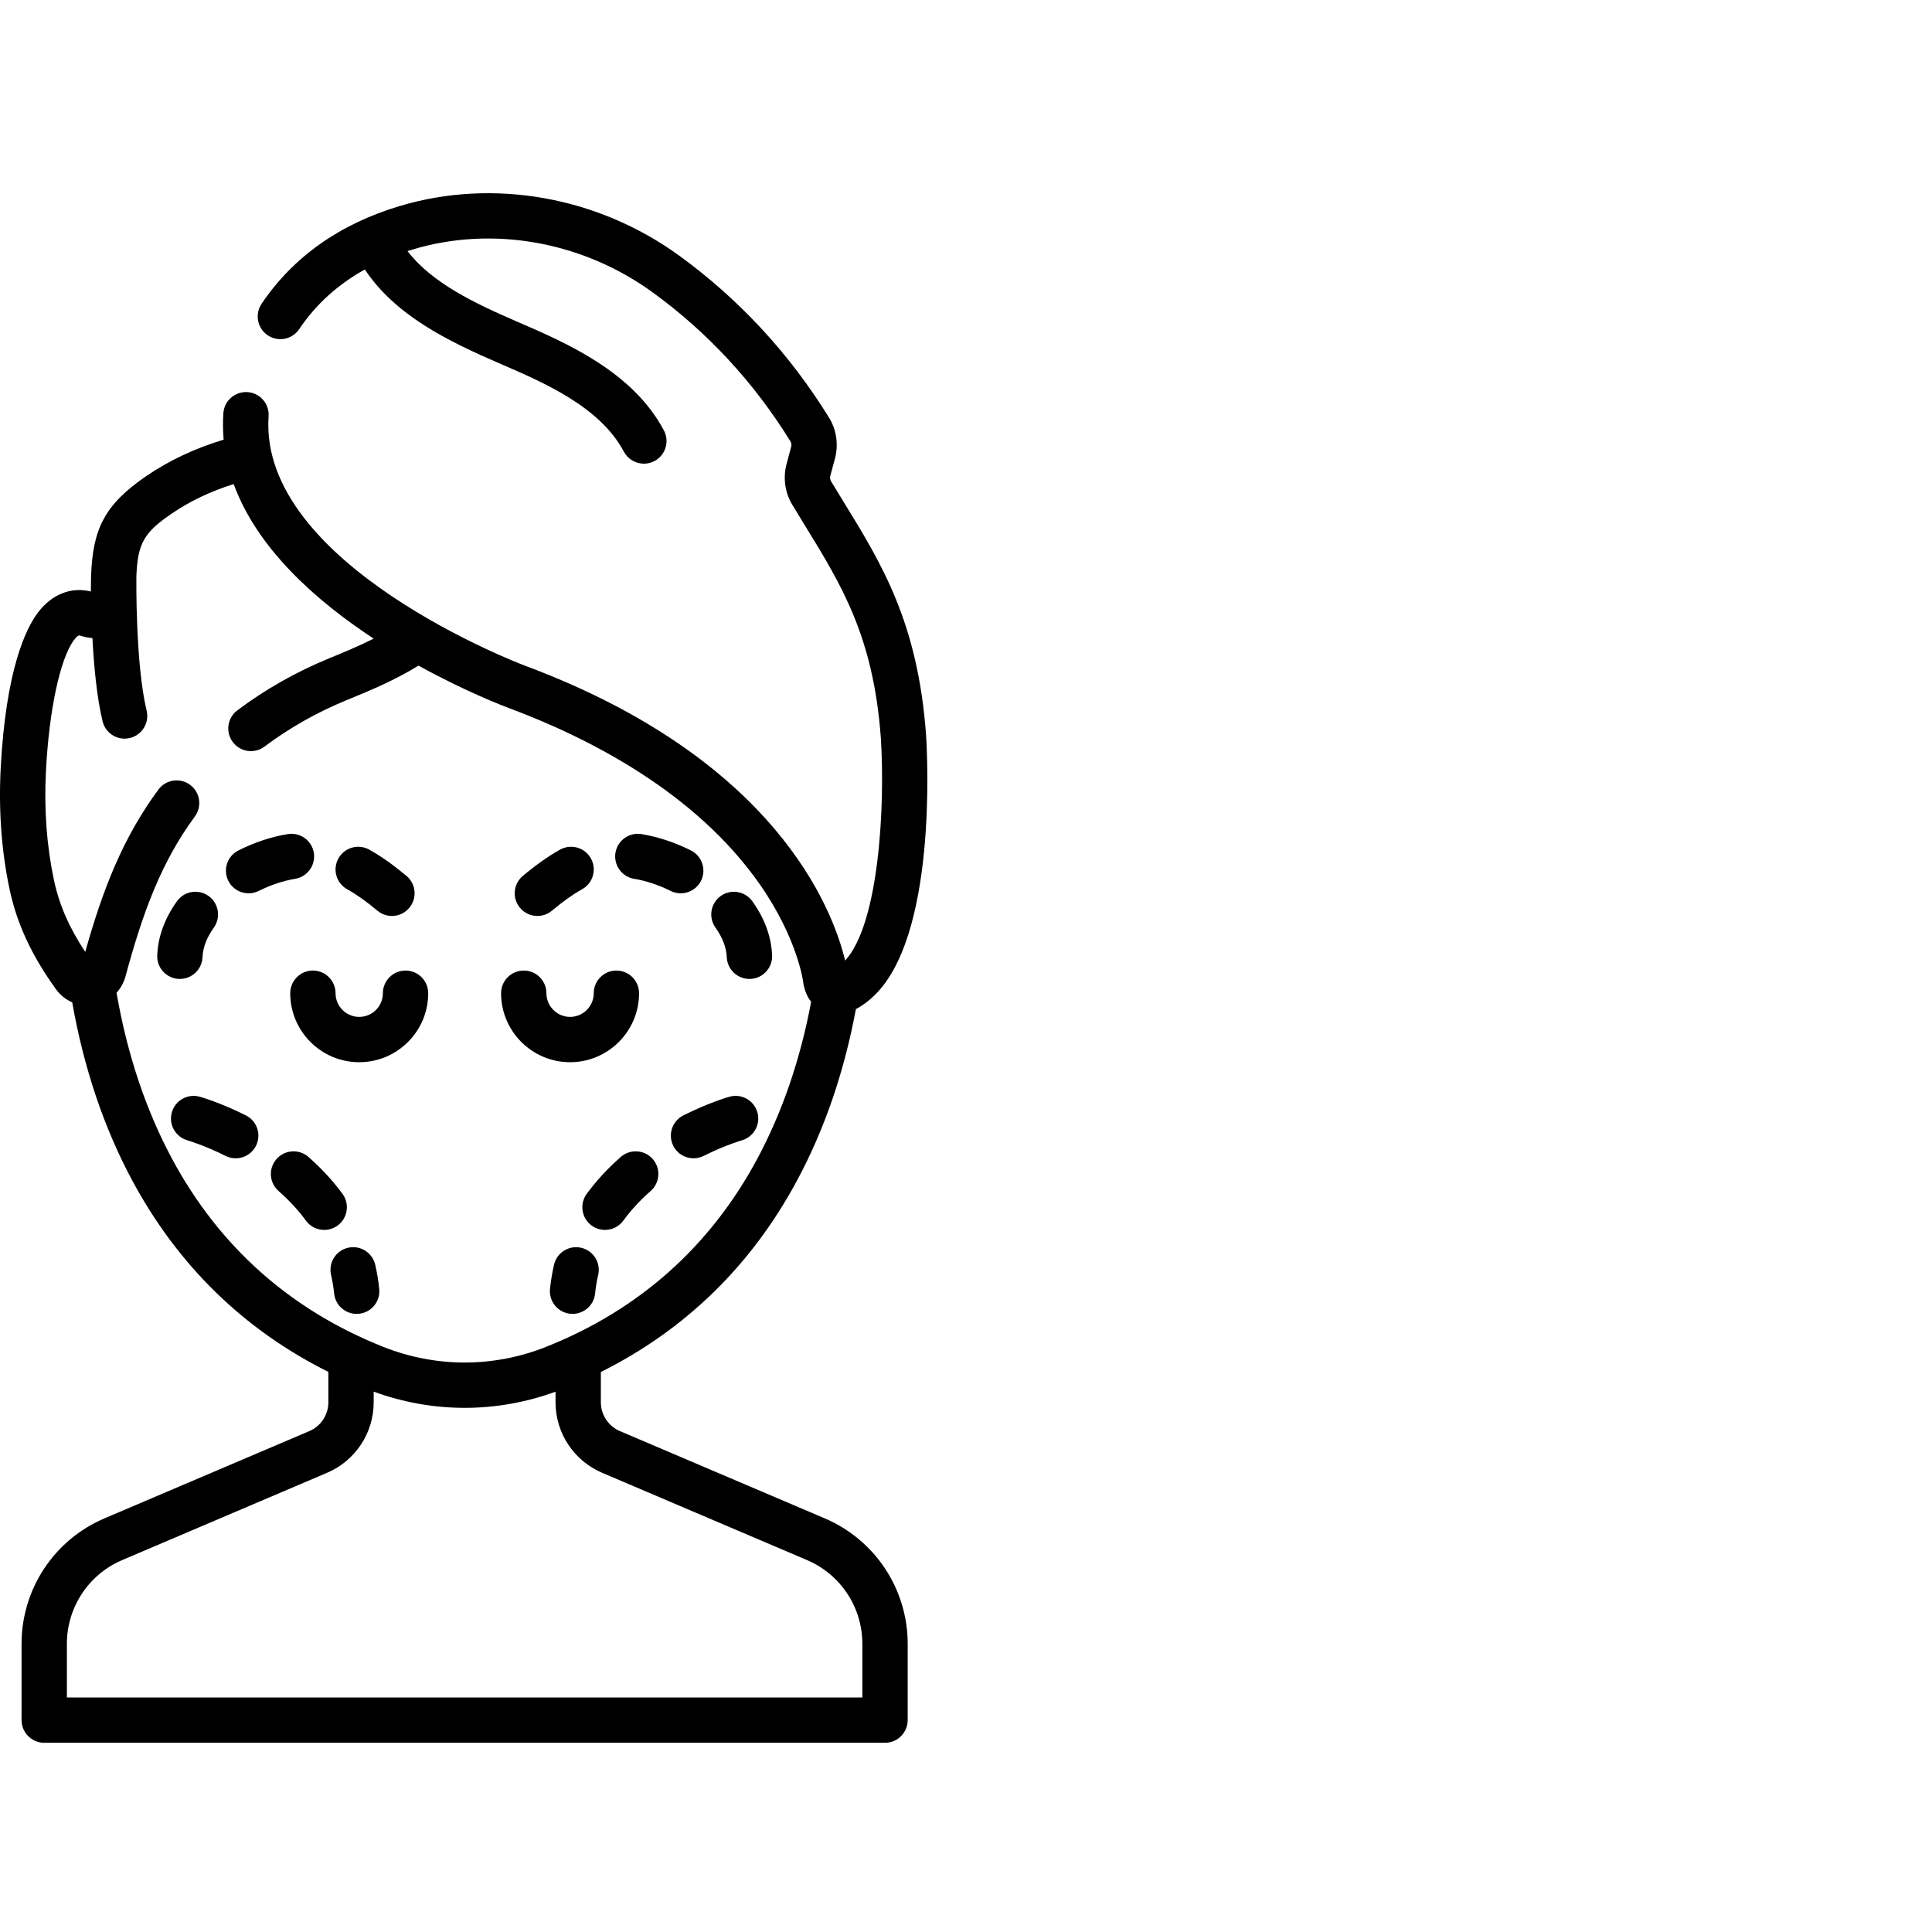 <svg width="50" height="50" viewBox="0 0 50 50" fill="none" xmlns="http://www.w3.org/2000/svg">
<path d="M21.344 39.295L16.044 37.037C15.744 36.909 15.55 36.616 15.55 36.29V35.507C17.745 34.411 19.453 32.743 20.634 30.539C21.341 29.222 21.848 27.739 22.151 26.114C22.35 26.012 22.505 25.879 22.578 25.809C24.255 24.295 24.001 19.555 23.966 19.014C23.753 16.113 22.821 14.596 21.834 12.991C21.726 12.815 21.617 12.637 21.508 12.456C21.483 12.414 21.475 12.364 21.488 12.317L21.609 11.864C21.705 11.505 21.648 11.119 21.452 10.803C20.43 9.15 19.128 7.743 17.582 6.619C15.477 5.089 12.774 4.607 10.352 5.33C8.794 5.795 7.588 6.648 6.769 7.863C6.589 8.132 6.66 8.496 6.928 8.677C7.197 8.858 7.561 8.787 7.742 8.519C8.172 7.879 8.742 7.363 9.442 6.974C10.231 8.162 11.59 8.828 12.929 9.406C14.087 9.905 15.528 10.528 16.145 11.689C16.251 11.887 16.454 12 16.664 12C16.756 12 16.851 11.978 16.939 11.931C17.225 11.779 17.333 11.424 17.181 11.138C16.371 9.614 14.65 8.871 13.394 8.329C12.254 7.837 11.182 7.32 10.546 6.499C10.593 6.484 10.64 6.468 10.688 6.454C12.761 5.835 15.081 6.251 16.893 7.568C18.315 8.601 19.514 9.898 20.455 11.42C20.481 11.462 20.489 11.513 20.476 11.56L20.355 12.014C20.261 12.366 20.315 12.748 20.503 13.061C20.614 13.245 20.725 13.426 20.835 13.605C21.784 15.149 22.604 16.483 22.796 19.094C22.909 20.849 22.752 23.902 21.872 24.86C21.552 23.526 20.079 19.646 13.582 17.226C13.513 17.201 6.685 14.614 6.951 10.774C6.974 10.45 6.73 10.17 6.407 10.148C6.083 10.126 5.803 10.369 5.781 10.692C5.765 10.926 5.769 11.155 5.788 11.379C5.049 11.601 4.378 11.916 3.784 12.322C2.695 13.067 2.401 13.701 2.357 14.906C2.357 14.91 2.357 14.914 2.357 14.918C2.357 14.921 2.357 14.928 2.356 14.937C2.353 15.055 2.351 15.179 2.351 15.308C1.831 15.181 1.333 15.381 0.969 15.87C0.671 16.273 0.15 17.331 0.017 19.897C-0.038 20.982 0.039 22.032 0.249 23.019C0.438 23.907 0.819 24.729 1.45 25.603C1.561 25.756 1.706 25.869 1.869 25.941C2.168 27.633 2.685 29.175 3.416 30.539C4.598 32.743 6.304 34.41 8.498 35.505V36.29C8.498 36.616 8.305 36.909 8.005 37.037L2.704 39.295C1.4 39.851 0.558 41.126 0.558 42.543V44.516C0.558 44.84 0.82 45.103 1.144 45.103H22.904C23.228 45.103 23.491 44.84 23.491 44.516V42.543C23.491 41.126 22.648 39.851 21.344 39.295ZM4.45 29.985C3.771 28.72 3.292 27.281 3.016 25.693C3.124 25.574 3.205 25.429 3.249 25.264C3.686 23.652 4.158 22.331 5.043 21.131C5.235 20.87 5.18 20.503 4.919 20.311C4.658 20.119 4.291 20.174 4.099 20.435C3.168 21.698 2.655 23.038 2.206 24.635C1.786 24 1.532 23.415 1.396 22.775C1.208 21.889 1.138 20.941 1.189 19.957C1.27 18.381 1.554 17.051 1.911 16.57C2.016 16.428 2.051 16.439 2.092 16.454C2.192 16.488 2.293 16.506 2.392 16.514C2.43 17.23 2.505 18.049 2.655 18.668C2.721 18.936 2.96 19.116 3.225 19.116C3.27 19.116 3.317 19.11 3.363 19.099C3.678 19.022 3.871 18.706 3.795 18.391C3.503 17.187 3.529 14.956 3.529 14.934C3.53 14.931 3.529 14.928 3.529 14.924C3.56 14.042 3.746 13.769 4.446 13.291C4.918 12.967 5.455 12.714 6.048 12.528C6.659 14.203 8.185 15.553 9.671 16.527C9.274 16.727 8.878 16.89 8.572 17.015L8.519 17.037C7.663 17.389 6.864 17.841 6.142 18.384C5.883 18.578 5.83 18.946 6.025 19.205C6.219 19.464 6.587 19.516 6.846 19.321C7.488 18.839 8.201 18.436 8.964 18.122L9.018 18.1C9.536 17.888 10.211 17.61 10.831 17.226C12.062 17.906 13.062 18.284 13.173 18.326C15.213 19.085 17.995 20.493 19.666 22.89C20.656 24.311 20.789 25.428 20.79 25.436C20.793 25.459 20.796 25.483 20.802 25.506C20.842 25.689 20.912 25.826 20.992 25.929C20.711 27.423 20.245 28.782 19.601 29.985C18.383 32.256 16.545 33.895 14.139 34.854C12.776 35.398 11.275 35.398 9.912 34.854C7.505 33.895 5.668 32.256 4.45 29.985ZM22.318 43.93H1.731V42.543C1.731 41.597 2.293 40.745 3.164 40.374L8.464 38.116C9.197 37.803 9.671 37.087 9.671 36.29V36.016C10.434 36.294 11.229 36.435 12.025 36.435C12.82 36.435 13.615 36.295 14.377 36.017V36.29C14.377 37.087 14.851 37.803 15.584 38.116L20.884 40.374C21.755 40.745 22.318 41.597 22.318 42.543V43.93Z" fill="black"/>
<path d="M7.511 25.704C7.511 26.689 8.312 27.49 9.297 27.49C10.281 27.49 11.082 26.689 11.082 25.704C11.082 25.381 10.82 25.118 10.496 25.118C10.172 25.118 9.909 25.381 9.909 25.704C9.909 26.042 9.634 26.317 9.297 26.317C8.959 26.317 8.684 26.042 8.684 25.704C8.684 25.381 8.422 25.118 8.098 25.118C7.774 25.118 7.511 25.381 7.511 25.704Z" fill="black"/>
<path d="M14.754 27.49C15.738 27.49 16.539 26.689 16.539 25.704C16.539 25.381 16.276 25.118 15.952 25.118C15.629 25.118 15.366 25.381 15.366 25.704C15.366 26.042 15.091 26.317 14.754 26.317C14.416 26.317 14.141 26.042 14.141 25.704C14.141 25.381 13.879 25.118 13.555 25.118C13.231 25.118 12.968 25.381 12.968 25.704C12.968 26.689 13.769 27.49 14.754 27.49Z" fill="black"/>
<path d="M8.984 23.013C9.227 23.148 9.475 23.325 9.767 23.568C9.877 23.66 10.01 23.705 10.143 23.705C10.31 23.705 10.477 23.633 10.593 23.494C10.801 23.245 10.768 22.876 10.519 22.668C10.17 22.377 9.865 22.161 9.557 21.989C9.274 21.831 8.916 21.932 8.759 22.215C8.6 22.497 8.701 22.855 8.984 23.013Z" fill="black"/>
<path d="M4.655 25.335C4.968 25.335 5.228 25.087 5.241 24.772C5.251 24.523 5.349 24.265 5.534 24.006C5.722 23.742 5.661 23.376 5.397 23.187C5.133 23 4.767 23.061 4.579 23.325C4.26 23.773 4.088 24.244 4.069 24.726C4.056 25.049 4.308 25.322 4.632 25.335C4.64 25.335 4.647 25.335 4.655 25.335Z" fill="black"/>
<path d="M8.122 22.071C8.07 21.752 7.769 21.535 7.449 21.586C7.028 21.654 6.586 21.8 6.171 22.009C5.881 22.154 5.764 22.506 5.909 22.795C6.011 23.001 6.218 23.119 6.433 23.119C6.522 23.119 6.611 23.1 6.696 23.057C7.006 22.902 7.332 22.794 7.637 22.744C7.956 22.692 8.173 22.391 8.122 22.071Z" fill="black"/>
<path d="M16.413 22.744C16.718 22.794 17.044 22.902 17.355 23.057C17.439 23.1 17.529 23.119 17.617 23.119C17.832 23.119 18.039 23.001 18.142 22.796C18.287 22.506 18.169 22.154 17.88 22.009C17.464 21.8 17.022 21.655 16.601 21.586C16.281 21.534 15.98 21.752 15.928 22.071C15.877 22.391 16.094 22.692 16.413 22.744Z" fill="black"/>
<path d="M18.809 24.772C18.822 25.087 19.082 25.335 19.395 25.335C19.403 25.335 19.411 25.335 19.419 25.335C19.742 25.322 19.994 25.049 19.982 24.725C19.962 24.244 19.791 23.773 19.471 23.325C19.283 23.061 18.917 23 18.653 23.188C18.39 23.375 18.328 23.742 18.516 24.006C18.701 24.265 18.799 24.523 18.809 24.772Z" fill="black"/>
<path d="M13.908 23.705C14.04 23.705 14.174 23.66 14.283 23.569C14.575 23.325 14.823 23.148 15.066 23.013C15.349 22.855 15.45 22.497 15.292 22.215C15.134 21.932 14.776 21.831 14.493 21.989C14.186 22.161 13.88 22.377 13.531 22.668C13.283 22.876 13.249 23.246 13.457 23.494C13.573 23.633 13.74 23.705 13.908 23.705Z" fill="black"/>
<path d="M9.711 32.731C9.637 32.416 9.322 32.219 9.007 32.292C8.691 32.365 8.495 32.68 8.568 32.996C8.604 33.152 8.631 33.313 8.648 33.477C8.679 33.778 8.933 34.003 9.23 34.003C9.25 34.003 9.271 34.002 9.291 34C9.613 33.967 9.848 33.679 9.814 33.356C9.793 33.145 9.758 32.935 9.711 32.731Z" fill="black"/>
<path d="M8.864 30.897C8.616 30.559 8.32 30.238 7.983 29.942C7.74 29.728 7.369 29.753 7.156 29.996C6.942 30.24 6.966 30.61 7.21 30.824C7.482 31.063 7.72 31.32 7.917 31.59C8.032 31.747 8.21 31.83 8.391 31.83C8.511 31.83 8.632 31.793 8.737 31.717C8.998 31.526 9.055 31.159 8.864 30.897Z" fill="black"/>
<path d="M6.363 28.866C5.697 28.532 5.191 28.389 5.169 28.383C4.857 28.296 4.535 28.477 4.447 28.789C4.359 29.1 4.541 29.424 4.852 29.512C4.856 29.513 5.279 29.635 5.838 29.915C5.922 29.957 6.012 29.977 6.1 29.977C6.315 29.977 6.522 29.858 6.625 29.653C6.77 29.363 6.653 29.011 6.363 28.866Z" fill="black"/>
<path d="M15.041 32.292C14.726 32.219 14.411 32.416 14.338 32.731C14.291 32.935 14.256 33.145 14.234 33.356C14.201 33.679 14.435 33.967 14.758 34C14.778 34.002 14.798 34.003 14.818 34.003C15.115 34.003 15.37 33.778 15.401 33.477C15.418 33.313 15.444 33.152 15.481 32.996C15.554 32.68 15.357 32.365 15.041 32.292Z" fill="black"/>
<path d="M18.879 28.383C18.858 28.389 18.351 28.532 17.686 28.866C17.396 29.011 17.279 29.363 17.424 29.653C17.526 29.858 17.733 29.977 17.948 29.977C18.037 29.977 18.126 29.957 18.21 29.915C18.769 29.635 19.192 29.513 19.197 29.512C19.508 29.424 19.689 29.101 19.602 28.79C19.515 28.478 19.191 28.296 18.879 28.383Z" fill="black"/>
<path d="M16.065 29.942C15.728 30.238 15.432 30.559 15.184 30.897C14.993 31.159 15.05 31.526 15.311 31.717C15.416 31.793 15.537 31.83 15.658 31.83C15.838 31.83 16.016 31.747 16.131 31.59C16.328 31.32 16.566 31.063 16.838 30.824C17.082 30.61 17.106 30.24 16.893 29.996C16.679 29.753 16.308 29.729 16.065 29.942Z" fill="black"/>
</svg>
